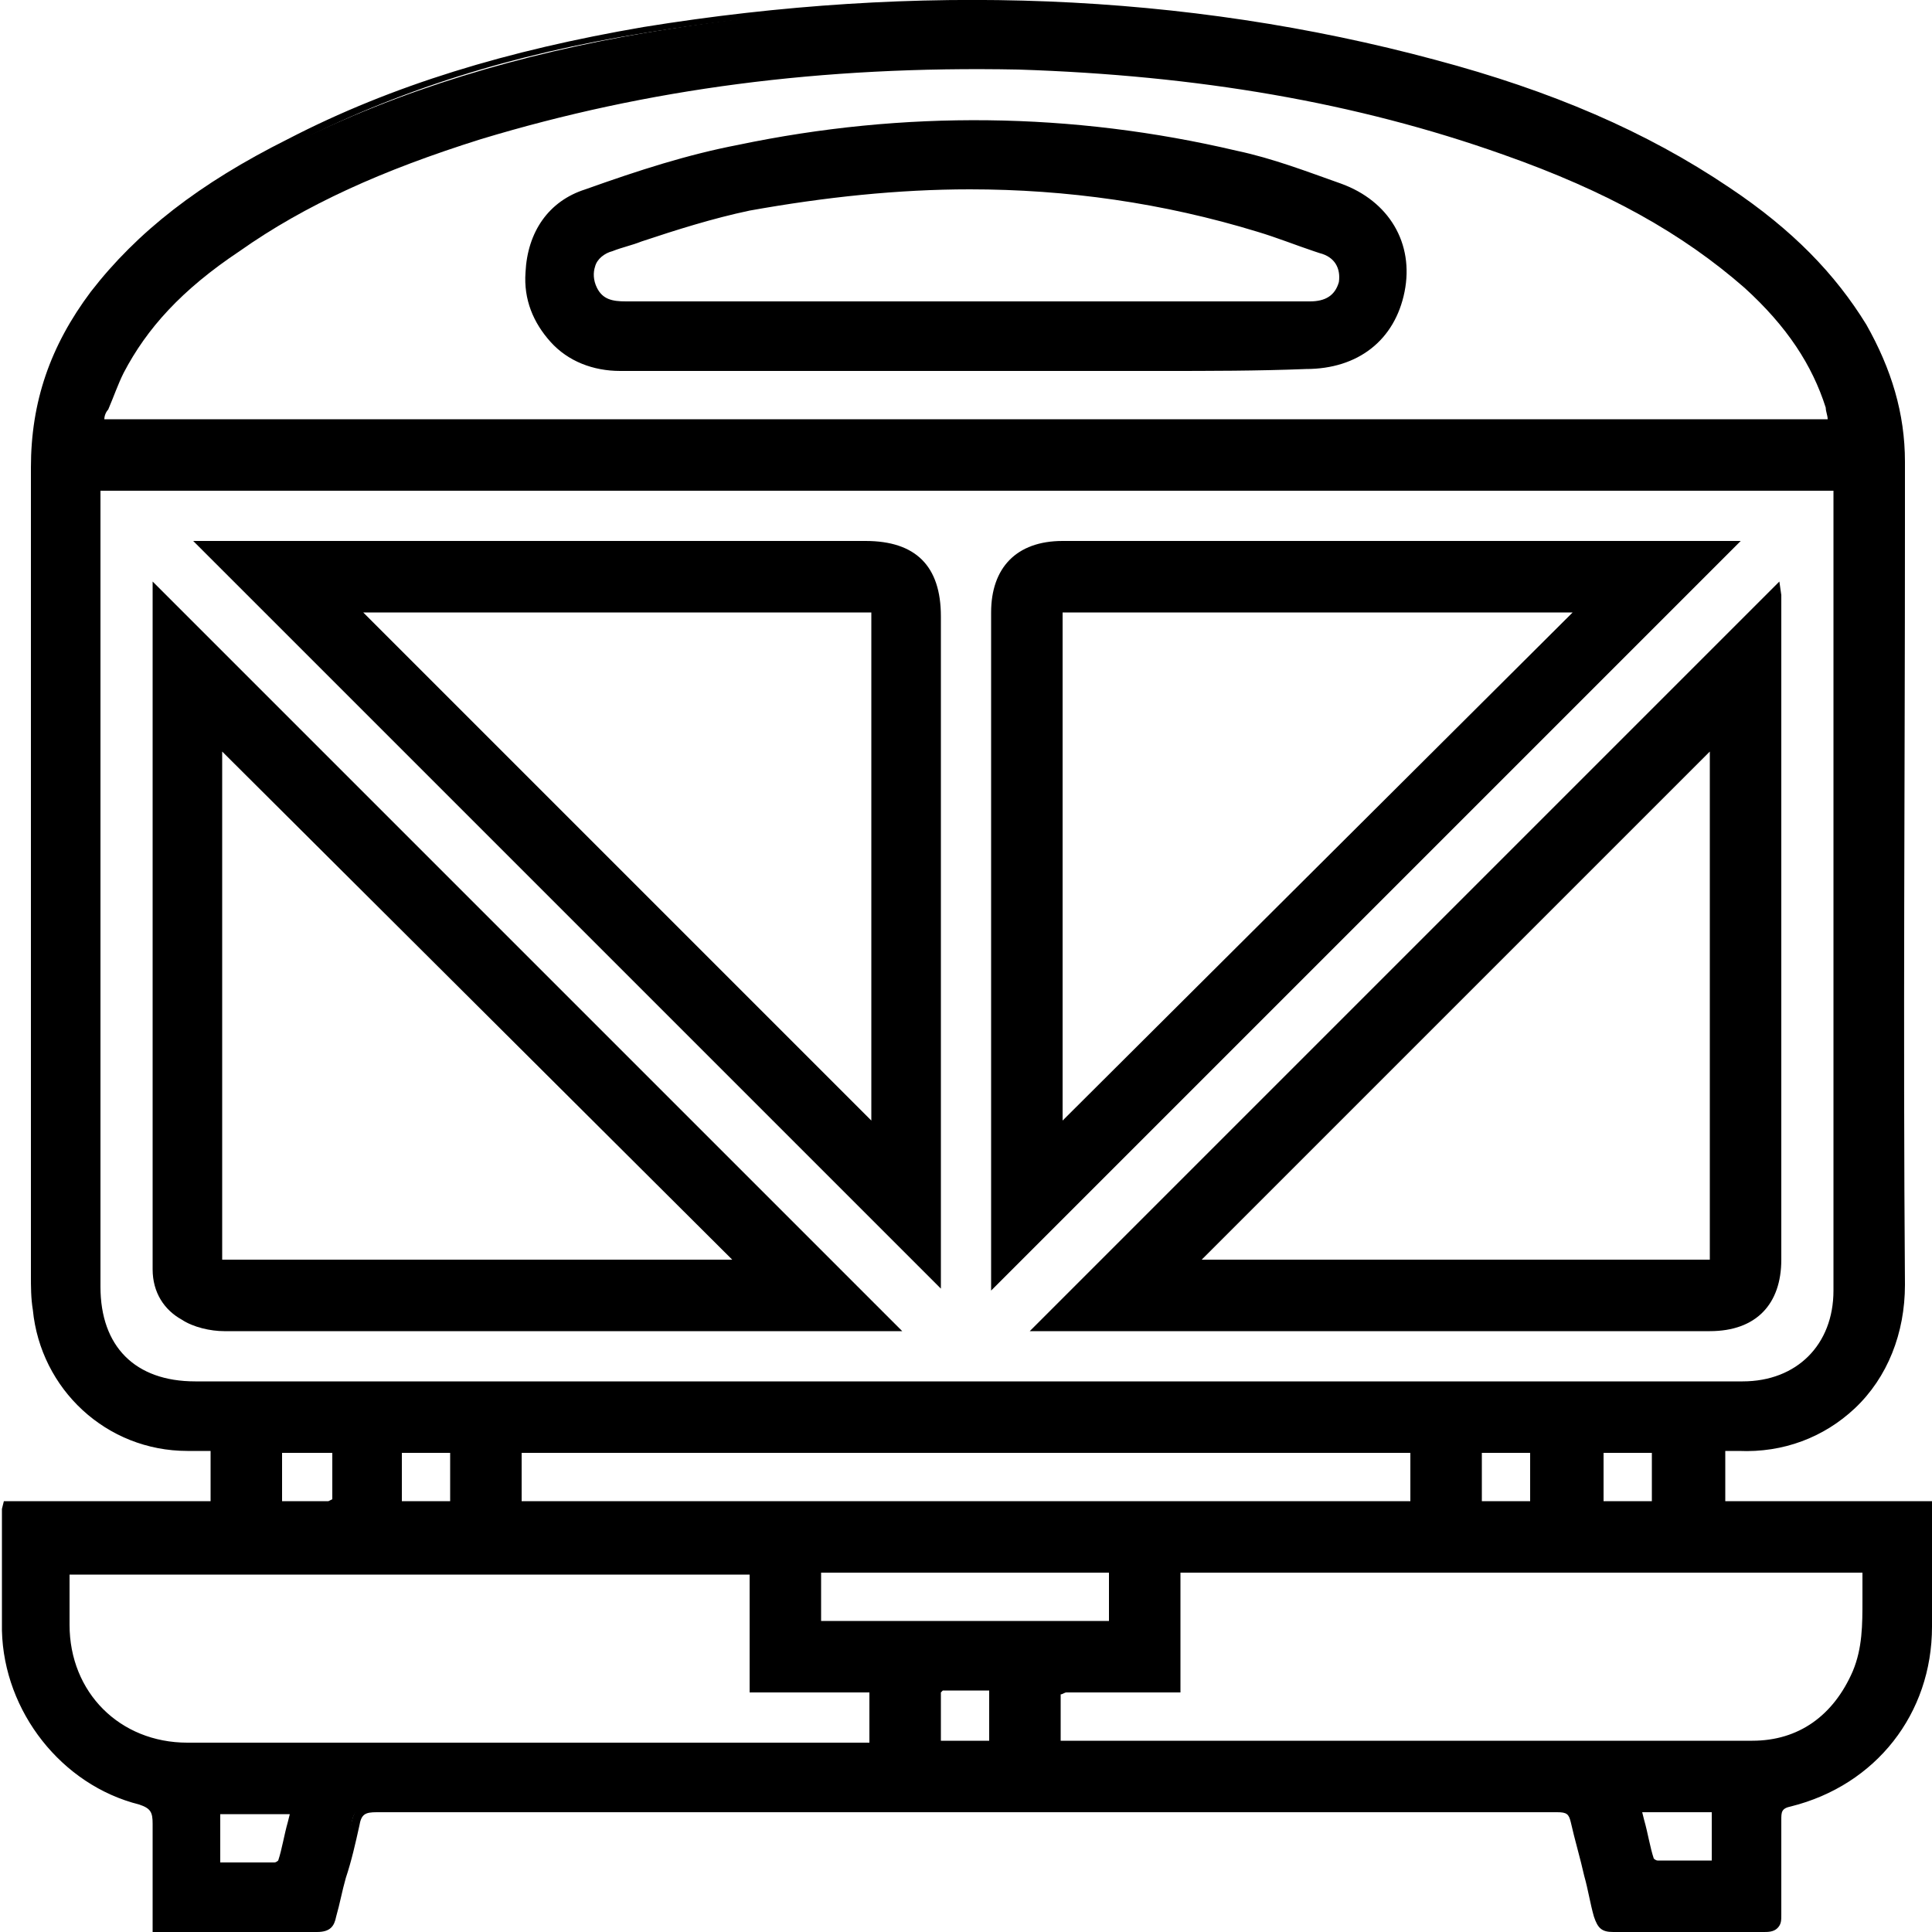 <?xml version="1.0" encoding="utf-8"?>
<!-- Generator: Adobe Illustrator 27.9.0, SVG Export Plug-In . SVG Version: 6.00 Build 0)  -->
<svg version="1.1" id="Layer_1" xmlns="http://www.w3.org/2000/svg" xmlns:xlink="http://www.w3.org/1999/xlink" x="0px" y="0px"
	 viewBox="0 0 100 100" style="enable-background:new 0 0 100 100;" xml:space="preserve">
<g>
	<g>
		<path d="M8,99.7c0-1.8,0-3.6,0-5.3c0-0.7-0.1-1-0.9-1.2c-3.9-1-6.8-4.6-6.9-8.7c0-2,0-4,0-6c0-0.1,0-0.3,0.1-0.5
			c3.6,0,7.1,0,10.8,0c0-1,0-2,0-3.1c-0.5,0-1,0-1.5,0c-4.1,0-7.4-3.1-7.7-7.1c-0.1-0.6-0.1-1.3-0.1-1.9c0-13.9,0-27.8,0-41.7
			c0-3.4,1.1-6.3,3.1-8.9c2.7-3.5,6.2-5.9,10.1-7.8c5.8-2.9,12-4.7,18.4-5.8C47-0.6,60.7-0.3,74.2,3.3c5.3,1.4,10.5,3.4,15.1,6.6
			c2.8,1.9,5.3,4.1,7,7.1c1.3,2.2,2,4.5,1.9,7c0,14.2-0.1,28.4,0,42.6c0,5-3.8,8.6-8.4,8.3c-0.3,0-0.6,0-1,0c0,1,0,2,0,3.1
			c1.8,0,3.6,0,5.4,0c1.8,0,3.6,0,5.4,0c0,0.3,0,0.5,0,0.7c0,1.8,0,3.7,0,5.5c0,4.3-2.9,8-7.1,9c-0.6,0.1-0.7,0.4-0.7,0.9
			c0,1.6,0,3.3,0,4.9c0,0.5-0.1,0.7-0.6,0.7c-2.6,0-5.2,0-7.8,0c-0.5,0-0.6-0.2-0.7-0.6c-0.4-1.6-0.8-3.3-1.2-4.9
			c-0.1-0.6-0.4-0.7-1-0.7c-11.4,0-22.7,0-34.1,0c-9,0-18,0-27.1,0c-0.7,0-1,0.2-1.1,0.9c-0.3,1.6-0.8,3.1-1.1,4.7
			c-0.1,0.5-0.3,0.7-0.8,0.7c-2.6,0-5.1,0-7.7,0C8.5,99.7,8.3,99.7,8,99.7z M4.9,25.2c0,0.4,0,0.7,0,1.1c0,13.5,0,26.9,0,40.4
			c0,3.2,1.9,5.1,5.1,5.1c26.7,0,53.4,0,80.1,0c2.9,0,4.9-2,4.9-4.9c0-13.6,0-27.3,0-40.9c0-0.2,0-0.5,0-0.7
			C65,25.2,35,25.2,4.9,25.2z M94.9,22c-0.1-0.3-0.1-0.6-0.2-0.9c-0.8-2.6-2.4-4.6-4.3-6.3c-3.7-3.3-8-5.3-12.6-7
			c-8.1-2.9-16.6-4.2-25.2-4.4C43.2,3.2,33.9,4.2,24.8,7c-4.5,1.4-8.7,3.1-12.6,5.8c-2.5,1.7-4.7,3.7-6.1,6.4C5.7,20,5.4,21,5,22
			C35.1,22,64.9,22,94.9,22z M96.6,81.1c-12,0-23.8,0-35.7,0c0,2.1,0,4.1,0,6.2c-0.4,0-0.6,0-0.9,0c-1.6,0-3.1,0-4.7,0
			c-0.2,0-0.6,0.2-0.6,0.3c0,0.9,0,1.8,0,2.7c0.2,0,0.3,0,0.4,0c11.9,0,23.7,0,35.6,0c2.6,0,4.4-1.4,5.5-3.8
			C96.9,84.8,96.5,83,96.6,81.1z M39.1,81.1c-12,0-23.8,0-35.7,0c0,1,0,2,0,2.9c0,3.7,2.7,6.3,6.4,6.3c11.6,0,23.2,0,34.8,0
			c0.2,0,0.5,0,0.7,0c0-1.1,0-2,0-3.1c-2.1,0-4.1,0-6.2,0C39.1,85.2,39.1,83.2,39.1,81.1z M26.7,77.9c15.6,0,31,0,46.5,0
			c0-1,0-2,0-3c-15.5,0-31,0-46.5,0C26.7,76,26.7,76.9,26.7,77.9z M42.3,81.1c0,1,0,2,0,3c5.2,0,10.3,0,15.4,0c0-1,0-2,0-3
			C52.6,81.1,47.5,81.1,42.3,81.1z M15.3,93.6c-1.5,0-2.8,0-4.1,0c0,1,0,2,0,3c1,0,2,0,3,0c0.2,0,0.4-0.2,0.4-0.3
			C14.9,95.4,15.1,94.5,15.3,93.6z M88.8,96.6c0-0.8,0-1.6,0-2.3c0-0.2,0-0.5,0-0.7c-1.4,0-2.7,0-4.2,0c0.2,1,0.4,1.9,0.7,2.8
			c0,0.1,0.3,0.2,0.4,0.3C86.8,96.6,87.7,96.6,88.8,96.6z M20.5,74.9c0,1.1,0,2,0,3c1,0,2,0,3,0c0-1,0-2,0-3
			C22.5,74.9,21.5,74.9,20.5,74.9z M76.5,74.9c0,1,0,2,0,3c1,0,2,0,3,0c0-1,0-2,0-3C78.5,74.9,77.5,74.9,76.5,74.9z M82.7,74.9
			c0,1.1,0,2,0,3c1,0,2,0,3,0c0-1,0-2,0-3C84.7,74.9,83.7,74.9,82.7,74.9z M51.5,90.4c0-1.1,0-2,0-3.1c-0.9,0-1.8,0-2.7,0
			c-0.1,0-0.3,0.2-0.3,0.3c0,0.9,0,1.8,0,2.8C49.5,90.4,50.5,90.4,51.5,90.4z M14.3,78c0.9,0,1.8,0,2.6,0c0.1,0,0.4-0.2,0.4-0.3
			c0-0.9,0-1.8,0-2.7c-1.1,0-2,0-3,0C14.3,75.9,14.3,76.9,14.3,78z"/>
		<path d="M16.4,100C16.4,100,16.4,100,16.4,100c-1.9,0-3.7,0-5.5,0l-2.1,0c-0.1,0-0.3,0-0.4,0l-0.5,0v-0.2c0-0.5,0-1,0-1.6
			c0-1.3,0-2.5,0-3.8c0-0.6-0.1-0.8-0.7-1c-4-1-7-4.8-7.1-9c0-1.4,0-2.9,0-4.3c0-0.6,0-1.2,0-1.7c0-0.1,0-0.2,0-0.3l0.1-0.4h10.7
			v-2.6l-0.2,0c-0.3,0-0.7,0-1,0c-4.2,0-7.6-3.2-8-7.3c-0.1-0.6-0.1-1.2-0.1-1.8v-0.1c0-4.1,0-8.3,0-12.4c0-9.6,0-19.5,0-29.3
			c0-3.4,1-6.3,3.1-9.1c2.4-3.1,5.6-5.6,10.2-7.9c5.4-2.8,11.4-4.6,18.4-5.8c14.2-2.3,28-1.8,41,1.7c6,1.6,10.9,3.7,15.2,6.6
			c3.3,2.2,5.5,4.5,7.1,7.1c1.3,2.3,2,4.6,2,7.1l0,3.3c0,12.9-0.1,26.2,0,39.3c0,2.5-0.9,4.8-2.6,6.4c-1.6,1.5-3.7,2.3-6,2.2
			c-0.2,0-0.4,0-0.6,0l-0.1,0v2.6H100l0,2.8c0,1.2,0,2.5,0,3.7c0,4.5-2.9,8.2-7.3,9.3c-0.5,0.1-0.5,0.3-0.5,0.7c0,0.9,0,1.8,0,2.7
			c0,0.7,0,1.5,0,2.2c0,0.3,0,0.5-0.2,0.7c-0.2,0.2-0.5,0.2-0.7,0.2c-2.6,0-5.2,0-7.8,0c0,0,0,0,0,0c-0.6,0-0.8-0.2-1-0.8
			c-0.2-0.7-0.3-1.4-0.5-2.1c-0.2-0.9-0.5-1.9-0.7-2.8c-0.1-0.4-0.2-0.5-0.7-0.5c0,0,0,0,0,0c-9.5,0-19.1,0-28.6,0H41.6
			c-7.4,0-14.7,0-22.1,0c0,0,0,0,0,0c-0.6,0-0.8,0.1-0.9,0.7c-0.2,0.9-0.4,1.8-0.7,2.7c-0.2,0.7-0.3,1.3-0.5,2
			C17.3,99.7,17.1,100,16.4,100z M12.8,99.5c1.2,0,2.4,0,3.6,0c0.4,0,0.5-0.1,0.6-0.5c0.2-0.7,0.3-1.3,0.5-2
			c0.2-0.9,0.5-1.8,0.7-2.7c0.2-0.9,0.7-1.1,1.4-1.1c0,0,0,0,0,0c7.4,0,14.7,0,22.1,0H52c9.5,0,19.1,0,28.6,0c0,0,0,0,0,0
			c0.6,0,1,0.2,1.2,0.9c0.2,0.9,0.4,1.9,0.7,2.8c0.2,0.7,0.4,1.4,0.5,2.1c0.1,0.3,0.2,0.4,0.5,0.4c0,0,0,0,0,0c2.6,0,5.2,0,7.8,0
			c0.2,0,0.3,0,0.3-0.1c0.1-0.1,0.1-0.3,0.1-0.4c0-0.7,0-1.5,0-2.2c0-0.9,0-1.8,0-2.7c0-0.6,0.1-1,0.9-1.2c4.1-1,6.9-4.6,6.9-8.8
			c0-1.2,0-2.5,0-3.7l0-2.3H88.7v-3.6l0.6,0c0.2,0,0.4,0,0.6,0c2.1,0.1,4.1-0.6,5.6-2c1.6-1.5,2.5-3.7,2.5-6
			c-0.1-13.1,0-26.4,0-39.3l0-3.3c0-2.4-0.6-4.7-1.9-6.9c-1.5-2.6-3.7-4.8-7-7c-4.2-2.8-9.1-5-15-6.5c-12.9-3.4-26.6-4-40.7-1.7
			c-6.9,1.1-12.9,3-18.3,5.8c-4.5,2.3-7.7,4.7-10,7.8c-2,2.7-3,5.5-3,8.8c0,9.8,0,19.7,0,29.3c0,4.1,0,8.3,0,12.4V66
			c0,0.6,0,1.2,0.1,1.8c0.4,3.9,3.6,6.8,7.5,6.9c0.3,0,0.7,0,1,0l0.7,0v3.6H0.5c0,0.1,0,0.1,0,0.2c0,0.6,0,1.2,0,1.7
			c0,1.4,0,2.8,0,4.2c0.1,4,2.9,7.6,6.7,8.5c0.9,0.2,1.1,0.7,1.1,1.5c0,1.2,0,2.5,0,3.8c0,0.4,0,0.9,0,1.3l0,0c0.2,0,0.3,0,0.4,0
			l2.1,0C11.5,99.5,12.2,99.5,12.8,99.5z M12.7,96.9c-0.2,0-0.5,0-0.7,0l-1,0v-3.5h4.7l-0.3,1c-0.2,0.7-0.3,1.3-0.5,2
			c-0.1,0.3-0.4,0.5-0.7,0.5C13.7,96.9,13.2,96.9,12.7,96.9z M11.5,96.4l0.5,0c0.8,0,1.5,0,2.2,0c0.1,0,0.2-0.1,0.2-0.1
			c0.2-0.6,0.3-1.3,0.5-2l0.1-0.4h-3.6V96.4z M87.3,96.9c-0.5,0-1,0-1.5,0c-0.2,0-0.6-0.2-0.7-0.4c-0.2-0.7-0.3-1.3-0.5-2l-0.3-1
			h4.7v3.5l-1.1,0C87.8,96.9,87.5,96.9,87.3,96.9z M85,93.8l0.1,0.4c0.2,0.7,0.3,1.4,0.5,2c0,0,0.1,0.1,0.2,0.1c0.7,0,1.5,0,2.2,0
			l0.6,0v-2.5H85z M73.8,90.6c-3.2,0-6.4,0-9.6,0l-9.1,0c-0.1,0-0.2,0-0.3,0l-0.4,0l0-0.9c0-0.7,0-1.4,0-2.1c0-0.3,0.6-0.5,0.8-0.5
			c1.2,0,2.4,0,3.7,0l1.7,0v-6.2h36.2l0,0.3c0,0.5,0,1.1,0,1.6c0,1.3,0.1,2.6-0.5,3.9c-1.2,2.6-3.1,3.9-5.7,3.9
			C85.1,90.6,79.4,90.6,73.8,90.6z M54.9,90.1c0.1,0,0.1,0,0.2,0l9.1,0c8.7,0,17.6,0,26.5,0c2.4,0,4.2-1.3,5.2-3.6
			c0.5-1.2,0.5-2.4,0.5-3.7c0-0.5,0-0.9,0-1.4H61.1v6.2l-2.2,0c-1.2,0-2.4,0-3.7,0c-0.1,0-0.2,0.1-0.3,0.1c0,0.7,0,1.3,0,2
			L54.9,90.1z M25.5,90.6c-5.2,0-10.5,0-15.7,0c-3.8,0-6.6-2.8-6.6-6.6l0-1.9l0-1.2h36.2V87h6.2v3.5l-0.4,0c-0.2,0-0.3,0-0.5,0
			C38.2,90.6,31.8,90.6,25.5,90.6z M3.6,81.4l0,0.8l0,1.9c0,3.5,2.6,6.1,6.1,6.1c11.6,0,23.2,0,34.8,0c0.2,0,0.3,0,0.5,0v-2.6h-6.2
			v-6.1H3.6z M51.7,90.6h-3.5l0-0.9c0-0.7,0-1.4,0-2.2c0-0.2,0.3-0.5,0.6-0.5c0.7,0,1.4,0,2.1,0l0.9,0V90.6z M48.7,90.1h2.5v-2.6
			l-0.4,0c-0.7,0-1.4,0-2,0c0,0-0.1,0.1-0.1,0.1c0,0.7,0,1.4,0,2.1L48.7,90.1z M58,84.4H42v-3.5H58V84.4z M42.5,83.9h14.9v-2.5H42.5
			V83.9z M15.7,78.2c-0.2,0-0.4,0-0.7,0l-1,0v-3.5h3.5l0,0.9c0,0.7,0,1.4,0,2.1c0,0.3-0.4,0.5-0.7,0.5
			C16.5,78.2,16.1,78.2,15.7,78.2z M14.6,77.7l0.5,0c0.7,0,1.3,0,1.9,0c0,0,0.2-0.1,0.2-0.1c0-0.6,0-1.3,0-2l0-0.4h-2.6V77.7z
			 M79.7,78.2h-3.5v-3.5h3.5V78.2z M76.7,77.7h2.5v-2.5h-2.5V77.7z M85.9,78.2h-3.5v-3.5h3.5V78.2z M83,77.7h2.5v-2.5H83V77.7z
			 M23.8,78.2h-3.5v-3.5h3.5V78.2z M20.8,77.7h2.5v-2.5h-2.5V77.7z M73.5,78.2h-47v-3.5h47V78.2z M27,77.7h46v-2.5H27V77.7z
			 M90.2,72l-80.1,0c-3.4,0-5.4-2-5.4-5.4V24.9h90.6v9.2c0,10.9,0,21.8,0,32.7C95.3,69.9,93.2,72,90.2,72z M5.2,25.4v41.2
			c0,3.1,1.8,4.9,4.9,4.9l80.1,0c2.8,0,4.7-1.9,4.7-4.7c0-10.9,0-21.8,0-32.7v-8.7H5.2z M95.2,22.2H4.6l0.1-0.3
			c0.1-0.3,0.2-0.6,0.4-1c0.2-0.7,0.5-1.3,0.8-1.9c1.2-2.4,3.1-4.4,6.2-6.5c3.5-2.4,7.5-4.3,12.7-5.8c8.6-2.6,17.7-3.8,27.8-3.5
			c9.3,0.2,17.6,1.7,25.2,4.4c5.4,1.9,9.5,4.2,12.7,7c2.3,2,3.7,4.1,4.4,6.4c0.1,0.2,0.1,0.4,0.2,0.6L95.2,22.2z M5.4,21.7h89.2l0,0
			c0-0.2-0.1-0.4-0.1-0.6c-0.7-2.2-2-4.2-4.2-6.2c-3.2-2.8-7.1-5-12.5-6.9c-7.6-2.7-15.8-4.1-25.1-4.4C42.5,3.4,33.5,4.6,24.9,7.2
			c-5.1,1.6-9.1,3.4-12.5,5.8c-3,2-4.8,4-6,6.3c-0.3,0.6-0.5,1.2-0.8,1.9C5.5,21.3,5.4,21.5,5.4,21.7z"/>
	</g>
	<g>
		<path d="M51.6,66.2c0-0.2,0-0.4,0-0.6c0-11.3,0-22.6,0-33.9c0-2.2,1.3-3.4,3.5-3.4c11.3,0,22.6,0,33.9,0c0.2,0,0.4,0,0.6,0
			C76.8,40.9,64.2,53.5,51.6,66.2z M54.7,58.6c9.1-9.1,18.2-18.1,27.2-27.2c-9,0-18.1,0-27.2,0C54.7,40.6,54.7,49.6,54.7,58.6z"/>
		<path d="M51.3,66.8l0-8c0-9,0-18.1,0-27.1c0-2.3,1.3-3.7,3.7-3.7c11.3,0,22.6,0,33.9,0c0.2,0,0.3,0,0.5,0l0.7,0L51.3,66.8z
			 M69.3,28.5c-4.8,0-9.5,0-14.3,0c-2.1,0-3.2,1.1-3.2,3.2c0,9,0,18.1,0,27.1l0,6.8l37.1-37.1C82.4,28.5,75.8,28.5,69.3,28.5z
			 M54.5,59.2v-28h28.1L54.5,59.2z M55,31.7V58l26.4-26.3H55z"/>
	</g>
	<g>
		<path d="M10.6,28.2c0,0,0.3,0,0.5,0c11.2,0,22.4,0,33.7,0c2.4,0,3.6,1.2,3.6,3.6c0,11.2,0,22.5,0,33.7c0,0.2,0,0.4,0,0.5
			C35.9,53.5,23.2,40.8,10.6,28.2z M45.3,31.4c-9.1,0-18.2,0-27.1,0c9,9,18.1,18.1,27.1,27.1C45.3,49.6,45.3,40.5,45.3,31.4z"/>
		<path d="M48.7,66.7L10,28l34.8,0c2.6,0,3.9,1.3,3.9,3.9L48.7,66.7z M11.2,28.5l37,37l0-33.6c0-2.3-1.1-3.4-3.4-3.4L11.2,28.5z
			 M45.6,59.2l-28-28h28V59.2z M18.8,31.7L45.1,58V31.7H18.8z"/>
	</g>
	<g>
		<path d="M53.9,68.7c12.7-12.7,25.3-25.3,38-38c0,0.2,0,0.4,0,0.6c0,11.3,0,22.6,0,33.9c0,2.2-1.2,3.5-3.5,3.5
			c-11.3,0-22.6,0-33.9,0C54.4,68.7,54.2,68.7,53.9,68.7z M88.8,38.3c-9.1,9.1-18.2,18.1-27.2,27.2c9,0,18.1,0,27.2,0
			C88.8,56.3,88.8,47.3,88.8,38.3z"/>
		<path d="M88.5,68.9l-35.2,0l38.8-38.8l0.1,0.7c0,0.1,0,0.3,0,0.5c0,11.3,0,22.6,0,33.9C92.2,67.5,90.9,68.9,88.5,68.9z M54.5,68.4
			l34,0c2.1,0,3.2-1.1,3.2-3.2c0-11.3,0-22.6,0-33.9c0,0,0,0,0-0.1L54.5,68.4z M89.1,65.7H61l28-28V65.7z M62.2,65.2h26.3V38.9
			L62.2,65.2z"/>
	</g>
	<g>
		<path d="M46,68.7c-0.2,0-0.4,0-0.6,0c-11.2,0-22.5,0-33.7,0c-0.7,0-1.5-0.2-2.1-0.5c-0.9-0.5-1.3-1.4-1.4-2.4c0-0.7,0-1.3,0-2
			C8,53,8,42.3,8,31.6c0-0.3,0-0.6,0-0.8C20.7,43.4,33.3,56,46,68.7z M11.2,65.5c9.1,0,18.2,0,27.2,0c-9.1-9.1-18.1-18.1-27.2-27.2
			C11.2,47.3,11.2,56.4,11.2,65.5z"/>
		<path d="M33.5,68.9c-7.3,0-14.6,0-21.9,0c-0.7,0-1.6-0.2-2.2-0.6c-0.9-0.5-1.5-1.4-1.5-2.6c0-0.5,0-1,0-1.5l0-0.5V30.1l38.8,38.8
			l-7.2,0C37.4,68.9,35.5,68.9,33.5,68.9z M8.3,31.3l0,32.9c0,0.5,0,1,0,1.5c0,0.7,0.3,1.7,1.2,2.2c0.6,0.3,1.4,0.5,2,0.5
			c9.3,0,18.7,0,27.8,0l6,0L8.3,31.3z M39,65.7H11V37.7L39,65.7z M11.5,65.2h26.4L11.5,38.9V65.2z"/>
	</g>
	<g>
		<path d="M50,18.9c-6,0-12,0-17.9,0c-2.8,0-4.8-2.1-4.7-4.9c0.1-2,1.1-3.5,2.9-4.1c2.6-0.9,5.2-1.8,7.9-2.3C46.8,5.9,55.4,6,64,8.1
			c1.8,0.4,3.6,1.1,5.4,1.7c2.4,0.9,3.6,3,3.2,5.3c-0.4,2.4-2.3,3.8-4.9,3.8C61.8,18.9,55.9,18.9,50,18.9C50,18.9,50,18.9,50,18.9z
			 M50,15.8c5.9,0,11.9,0,17.8,0c1,0,1.5-0.4,1.7-1.2c0.2-0.8-0.2-1.5-1.1-1.8c-1.1-0.4-2.1-0.8-3.2-1.1C56.4,9.2,47.6,9,38.8,10.7
			c-2.4,0.5-4.7,1.3-7.1,2c-1.1,0.3-1.5,1.3-1,2.2c0.4,0.7,1,0.8,1.7,0.8C38.3,15.8,44.1,15.8,50,15.8z"/>
		<path d="M60.1,19.2c-1.7,0-3.4,0-5,0l-5.3,0l-4.9,0c-4.3,0-8.5,0-12.8,0c-1.4,0-2.7-0.5-3.6-1.5c-0.9-1-1.4-2.2-1.3-3.6
			c0.1-2.1,1.2-3.7,3.1-4.3c2.8-1,5.3-1.8,7.9-2.3C46.8,5.7,55.5,5.8,64,7.8c1.9,0.4,3.7,1.1,5.4,1.7c2.5,0.9,3.8,3.1,3.3,5.6
			c-0.5,2.5-2.4,4-5.1,4C65.1,19.2,62.6,19.2,60.1,19.2z M50.3,18.7l4.8,0c4.2,0,8.4,0,12.6,0c2.5,0,4.2-1.3,4.7-3.6
			c0.4-2.3-0.7-4.2-3-5c-1.7-0.6-3.5-1.3-5.4-1.7c-8.4-2-17.1-2.2-25.7-0.4c-2.6,0.5-5.1,1.3-7.8,2.3c-1.7,0.6-2.7,1.9-2.7,3.9
			c-0.1,1.3,0.4,2.4,1.2,3.3c0.8,0.9,2,1.3,3.3,1.3c4.3,0,8.5,0,12.8,0L50.3,18.7L50.3,18.7z M32.4,16.1c-0.7,0-1.5-0.1-1.9-1
			c-0.3-0.5-0.3-1.1-0.1-1.5c0.2-0.5,0.6-0.9,1.2-1c0.5-0.2,1-0.3,1.5-0.5c1.8-0.6,3.7-1.2,5.6-1.6c9.1-1.8,18-1.5,26.5,0.9
			c1,0.3,2,0.6,2.9,1l0.3,0.1c1,0.4,1.5,1.1,1.3,2.1c-0.2,1-0.8,1.4-1.9,1.4c-4.4,0-8.8,0-13.2,0l-4.6,0l-5.3,0
			C40.6,16.1,36.5,16.1,32.4,16.1C32.4,16.1,32.4,16.1,32.4,16.1z M50.2,9.8c-3.7,0-7.5,0.4-11.4,1.1c-1.9,0.4-3.8,1-5.6,1.6
			c-0.5,0.2-1,0.3-1.5,0.5c-0.4,0.1-0.8,0.4-0.9,0.8c-0.1,0.3-0.1,0.7,0.1,1.1c0.3,0.6,0.8,0.7,1.5,0.7c0,0,0,0,0,0
			c4.1,0,8.2,0,12.3,0l5.3,0l4.6,0c4.4,0,8.8,0,13.2,0c0.8,0,1.3-0.3,1.5-1c0.1-0.7-0.2-1.3-1-1.5l-0.3-0.1c-0.9-0.3-1.9-0.7-2.9-1
			C60.2,10.5,55.2,9.8,50.2,9.8z"/>
	</g>
</g>
</svg>
